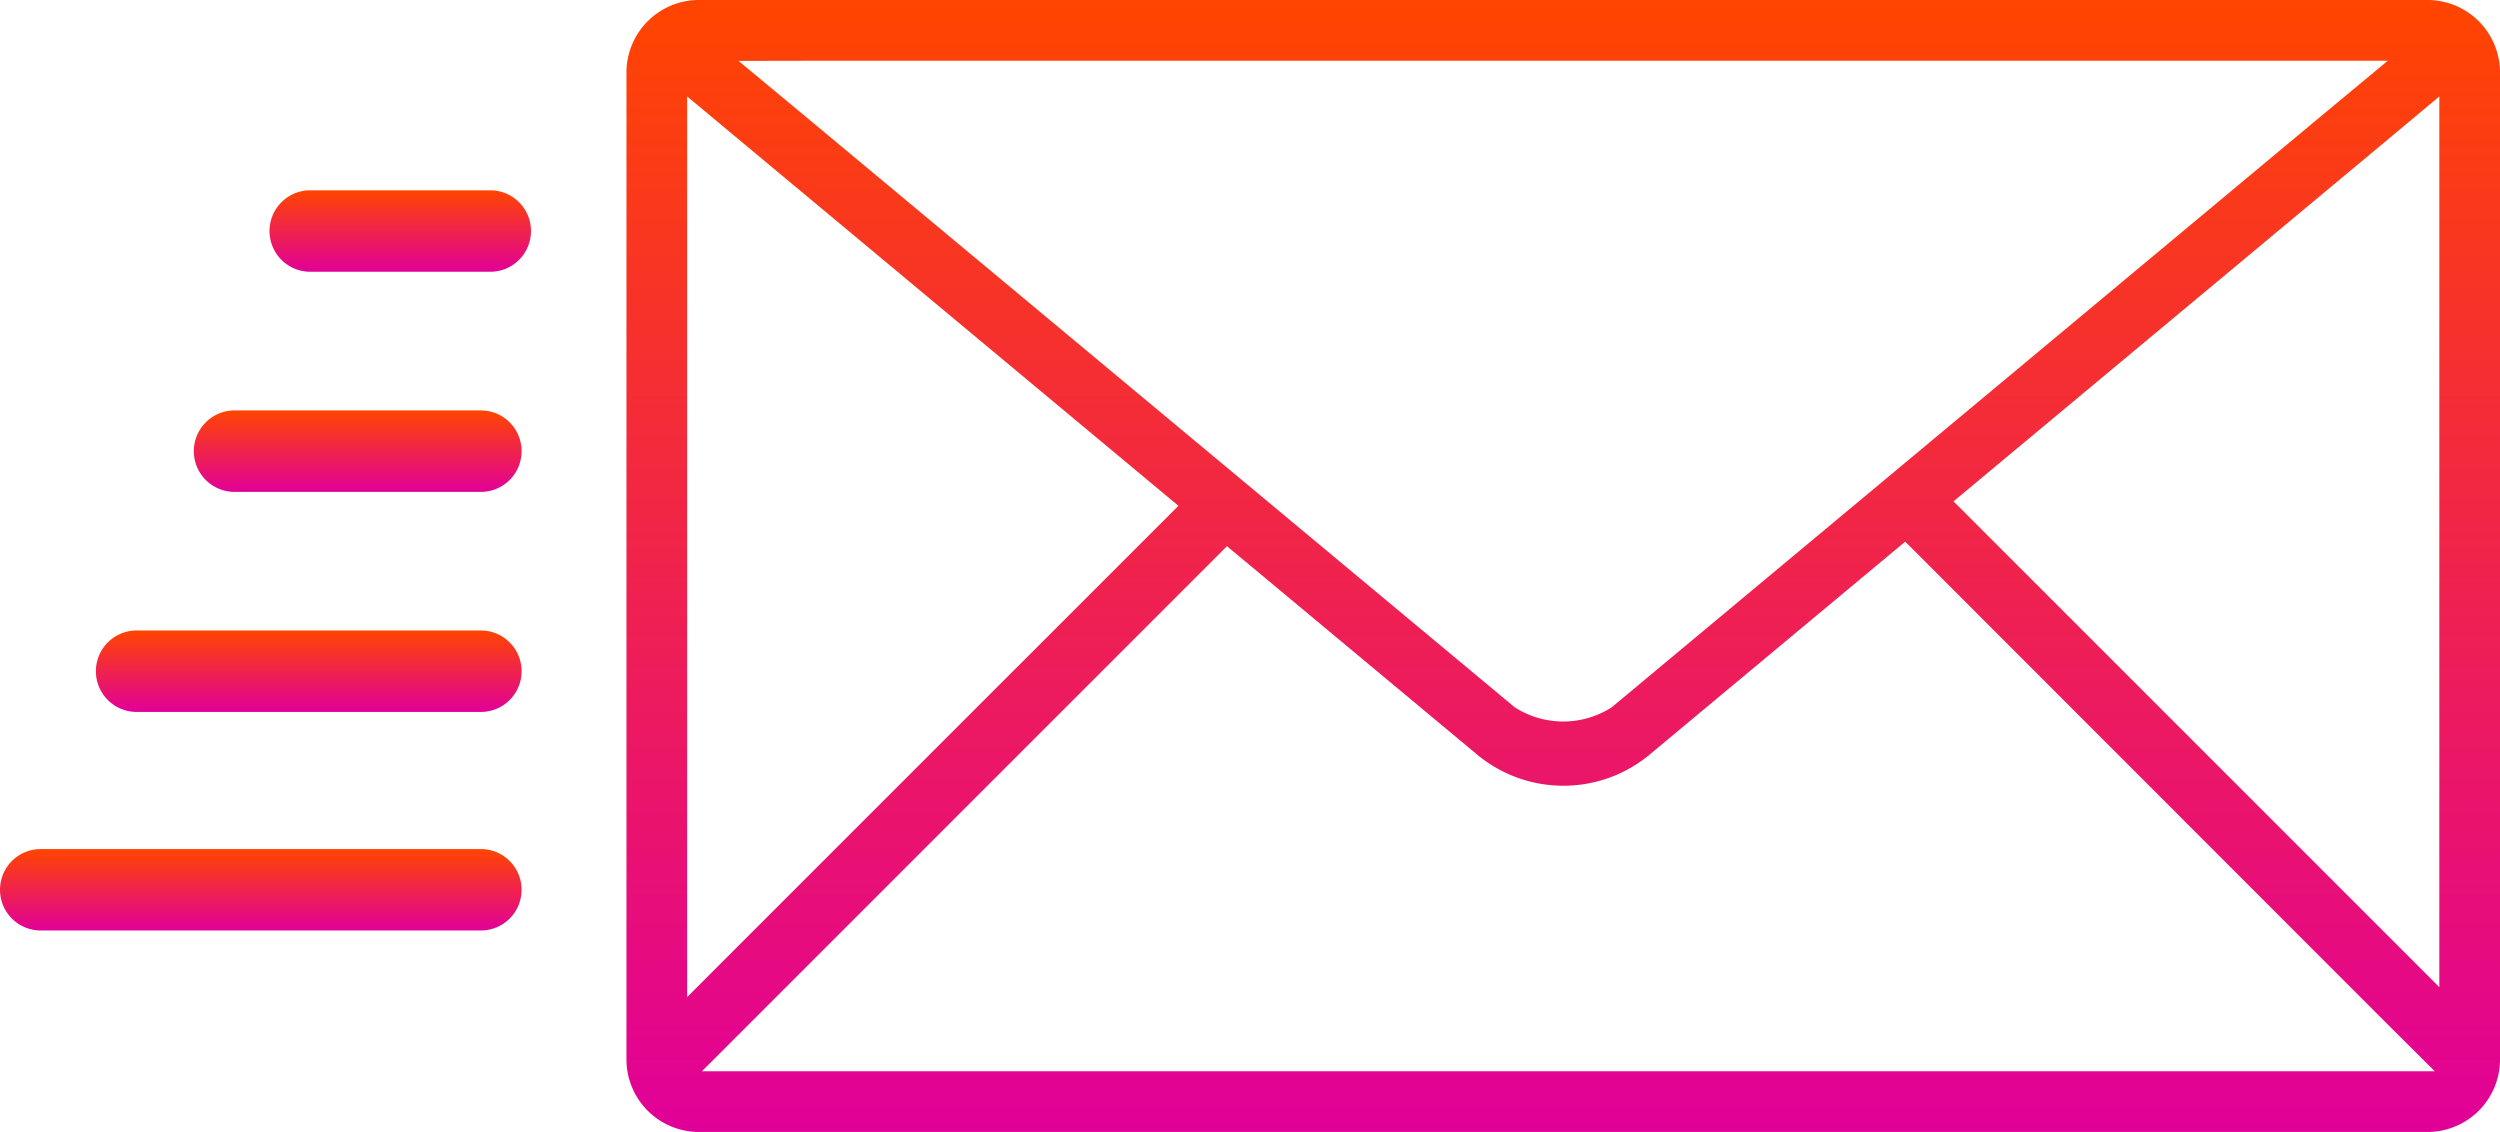 <svg xmlns="http://www.w3.org/2000/svg" xmlns:xlink="http://www.w3.org/1999/xlink" width="58.591" height="26.528" viewBox="0 0 58.591 26.528">
  <defs>
    <linearGradient id="linear-gradient" x1="0.5" x2="0.5" y2="1" gradientUnits="objectBoundingBox">
      <stop offset="0" stop-color="#ff4500"/>
      <stop offset="1" stop-color="#e10098"/>
    </linearGradient>
    <clipPath id="clip-path">
      <rect id="Rectangle_407" data-name="Rectangle 407" width="58.591" height="26.528" fill="url(#linear-gradient)"/>
    </clipPath>
  </defs>
  <g id="Group_815" data-name="Group 815" clip-path="url(#clip-path)">
    <path id="Path_725" data-name="Path 725" d="M82.052,0H41.5A1.7,1.7,0,0,0,39.82,1.677V24.852A1.7,1.7,0,0,0,41.5,26.529H82.052a1.7,1.7,0,0,0,1.677-1.677V1.677A1.7,1.7,0,0,0,82.052,0M44.484,1.423H81.1l-1.566,1.3L62.91,16.577a2.106,2.106,0,0,1-2.272,0L44.012,2.727l-1.566-1.3ZM41.242,23.368V2.26l1.209,1.008,9.684,8.069.621.517-.571.571L42.5,22.109Zm39.173,1.738H41.589l1.259-1.259,10.57-10.57.476-.476.518.431,5.316,4.429a3.164,3.164,0,0,0,4.1,0l5.444-4.536.517-.431.476.476L80.936,23.848,82.2,25.106ZM82.307,3.835v19.3l-1.259-1.259-9.556-9.555-.571-.571.62-.517L81.1,3.269,82.307,2.26Z" transform="translate(-25.138 0)" fill="url(#linear-gradient)"/>
    <path id="Path_726" data-name="Path 726" d="M18.087,12.1h4.219a.954.954,0,1,1,0,1.909H18.087a.954.954,0,0,1,0-1.909" transform="translate(-10.816 -7.64)" fill="url(#linear-gradient)"/>
    <path id="Path_727" data-name="Path 727" d="M13.274,26.088h5.773a.954.954,0,0,1,0,1.909H13.274a.954.954,0,0,1,0-1.909" transform="translate(-7.777 -16.469)" fill="url(#linear-gradient)"/>
    <path id="Path_728" data-name="Path 728" d="M7.051,40.073h8.068a.954.954,0,0,1,0,1.909H7.051a.954.954,0,0,1,0-1.909" transform="translate(-3.849 -25.297)" fill="url(#linear-gradient)"/>
    <path id="Path_729" data-name="Path 729" d="M.954,53.968H11.27a.954.954,0,0,1,0,1.908H.954a.954.954,0,0,1,0-1.908" transform="translate(0 -34.069)" fill="url(#linear-gradient)"/>
  </g>
</svg>
